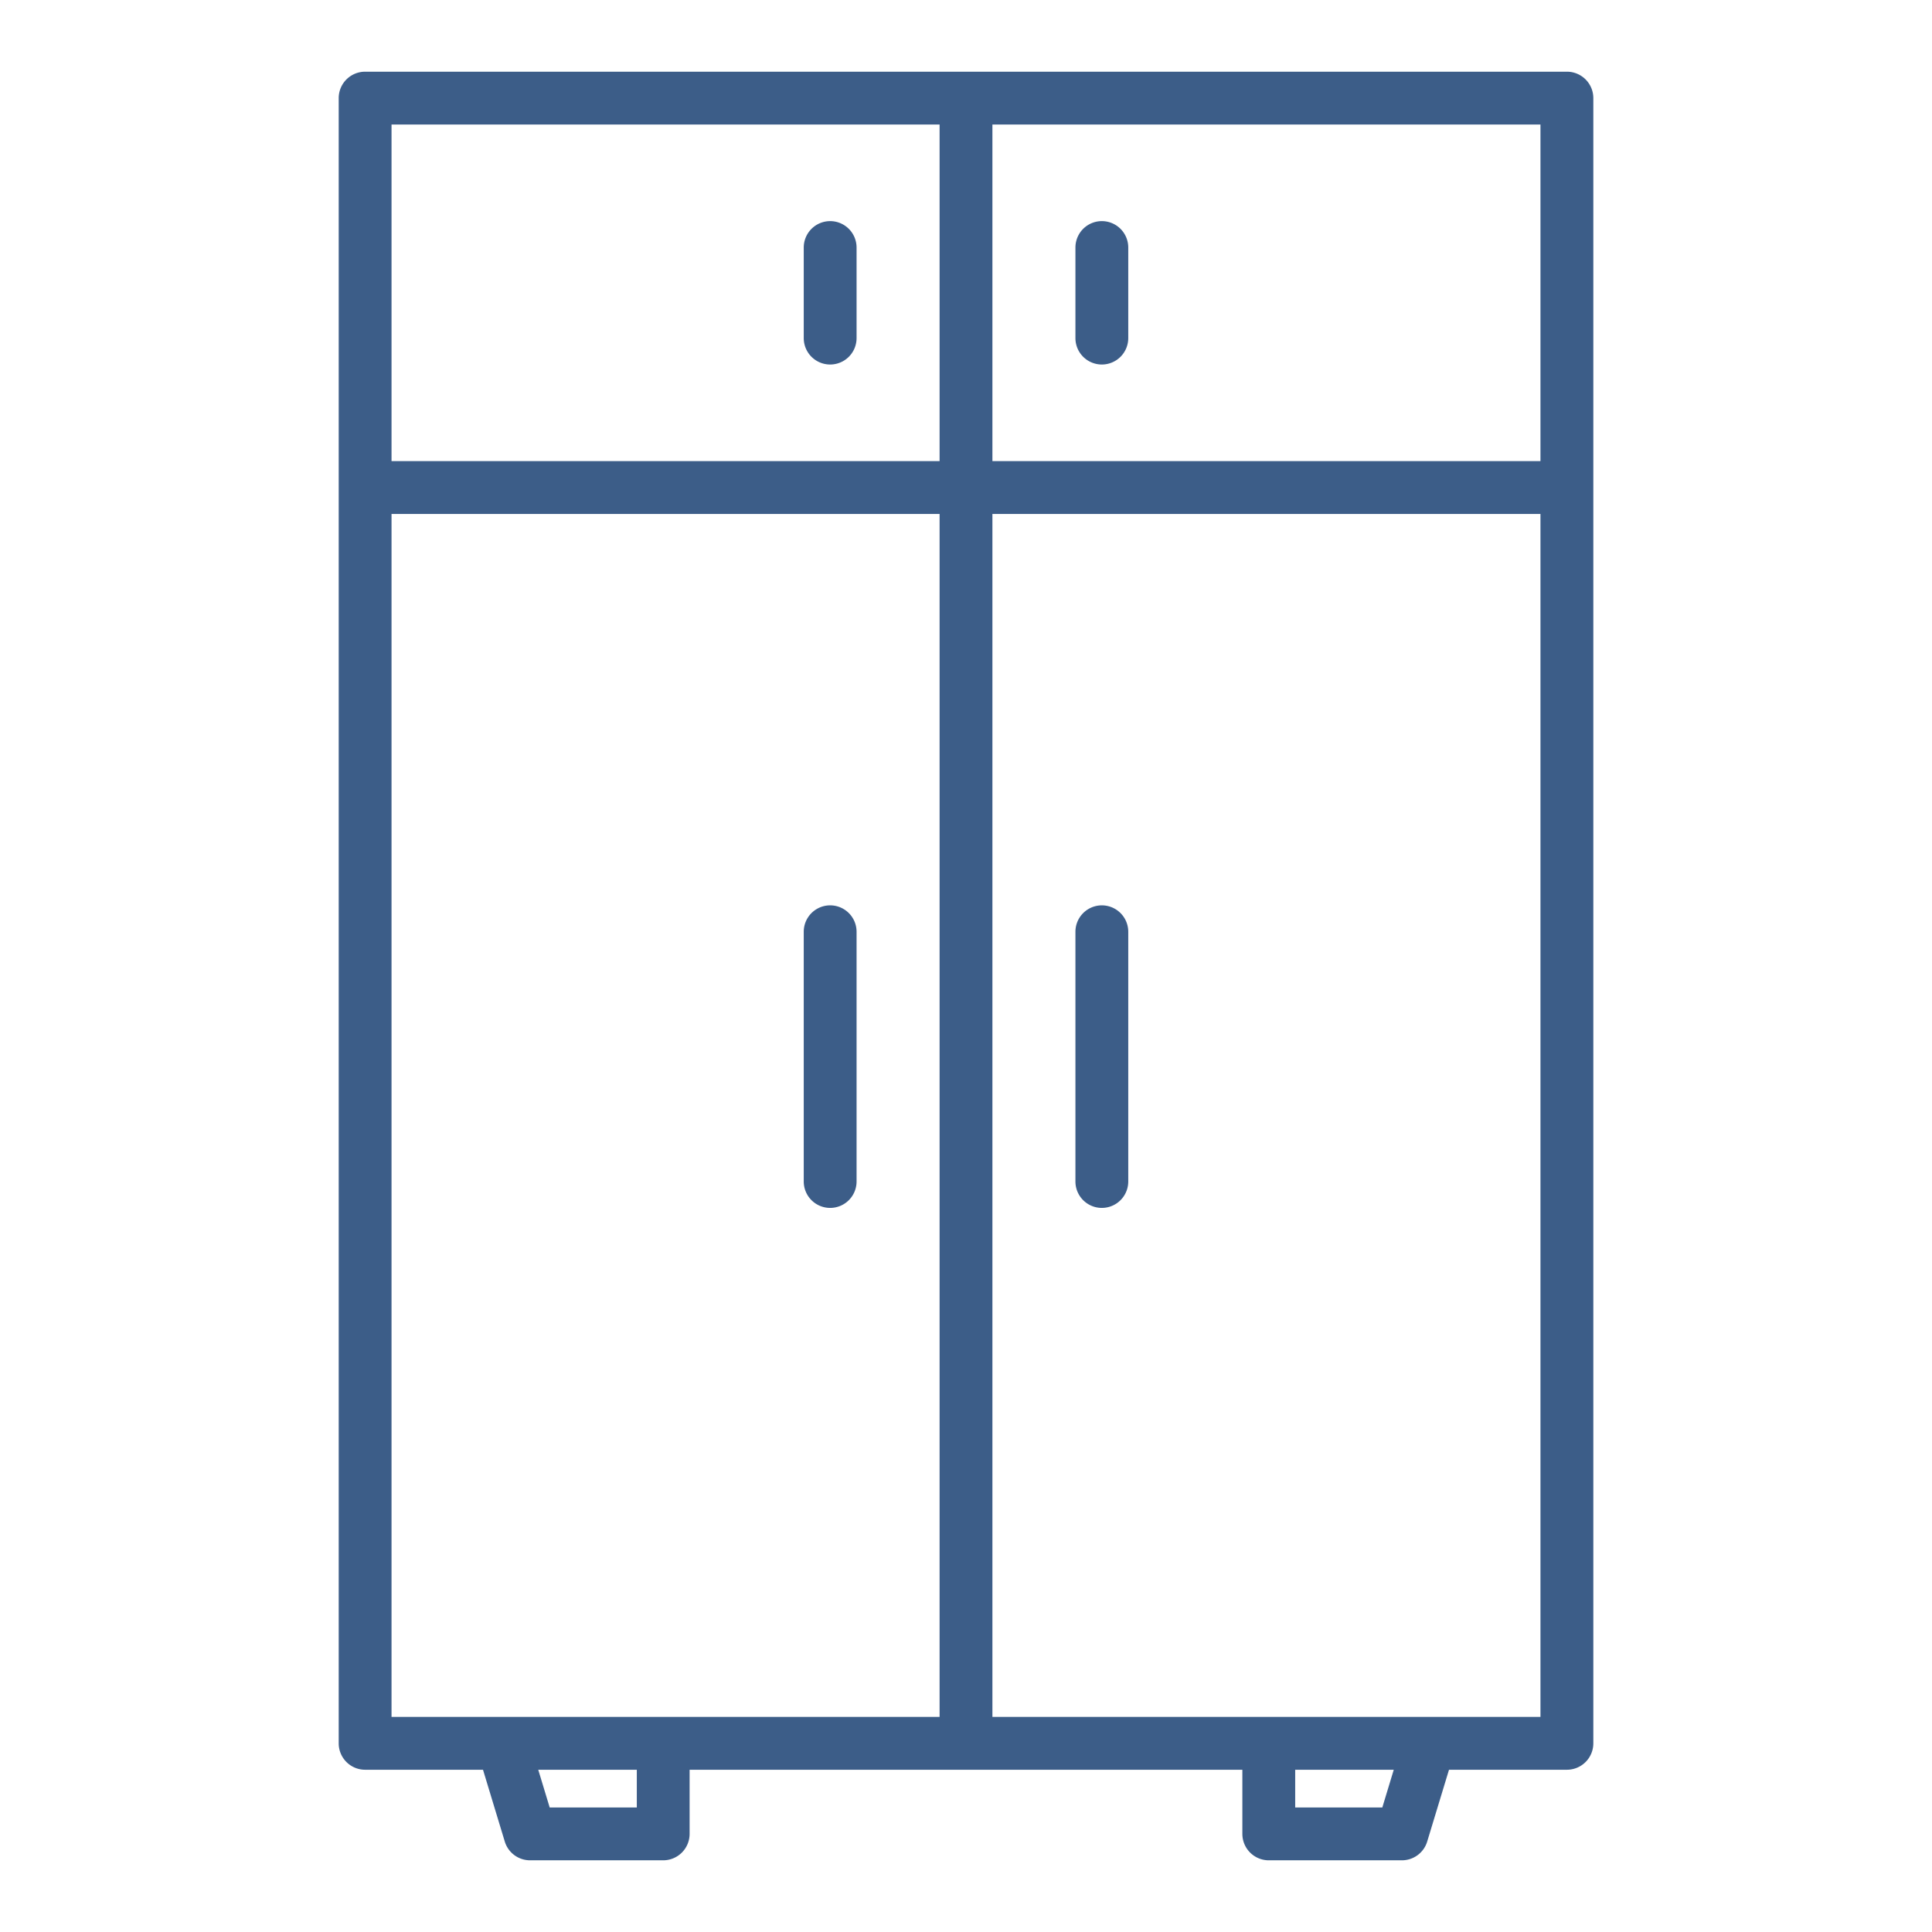 <?xml version="1.0" encoding="UTF-8"?> <svg xmlns="http://www.w3.org/2000/svg" xmlns:xlink="http://www.w3.org/1999/xlink" xmlns:svgjs="http://svgjs.com/svgjs" width="512" height="512" x="0" y="0" viewBox="0 0 128 128" style="enable-background:new 0 0 512 512" xml:space="preserve" class=""> <g> <path xmlns="http://www.w3.org/2000/svg" d="m103.81 4.75h-79.62a1.75 1.75 0 0 0 -1.75 1.75v109a1.75 1.75 0 0 0 1.75 1.75h7.81l1.443 4.758a1.75 1.75 0 0 0 1.675 1.242h8.82a1.75 1.75 0 0 0 1.75-1.75v-4.25h36.622v4.25a1.75 1.75 0 0 0 1.75 1.75h8.82a1.75 1.75 0 0 0 1.675-1.242l1.445-4.758h7.812a1.75 1.75 0 0 0 1.75-1.75v-109a1.75 1.75 0 0 0 -1.752-1.75zm-1.75 25.8h-36.31v-22.3h36.31zm-76.12-22.3h36.31v22.3h-36.31zm0 25.8h36.31v79.7h-36.31zm16.25 85.7h-5.772l-.758-2.5h6.53zm49.392 0h-5.772v-2.5h6.53zm-25.832-6v-79.7h36.31v79.7z" fill="#3c5d88" data-original="#000000" style="" class=""></path> <path xmlns="http://www.w3.org/2000/svg" d="m55 14.65a1.751 1.751 0 0 0 -1.75 1.75v6a1.75 1.75 0 1 0 3.5 0v-6a1.751 1.751 0 0 0 -1.75-1.75z" fill="#3c5d88" data-original="#000000" style="" class=""></path> <path xmlns="http://www.w3.org/2000/svg" d="m73 24.15a1.75 1.75 0 0 0 1.75-1.75v-6a1.75 1.75 0 0 0 -3.5 0v6a1.75 1.75 0 0 0 1.75 1.75z" fill="#3c5d88" data-original="#000000" style="" class=""></path> <path xmlns="http://www.w3.org/2000/svg" d="m55 80.027a1.75 1.75 0 0 0 1.75-1.75v-16.545a1.75 1.75 0 0 0 -3.5 0v16.545a1.75 1.75 0 0 0 1.75 1.75z" fill="#3c5d88" data-original="#000000" style="" class=""></path> <path xmlns="http://www.w3.org/2000/svg" d="m73 59.982a1.751 1.751 0 0 0 -1.75 1.75v16.545a1.75 1.75 0 0 0 3.5 0v-16.545a1.751 1.751 0 0 0 -1.75-1.75z" fill="#3c5d88" data-original="#000000" style="" class=""></path> </g> </svg> 